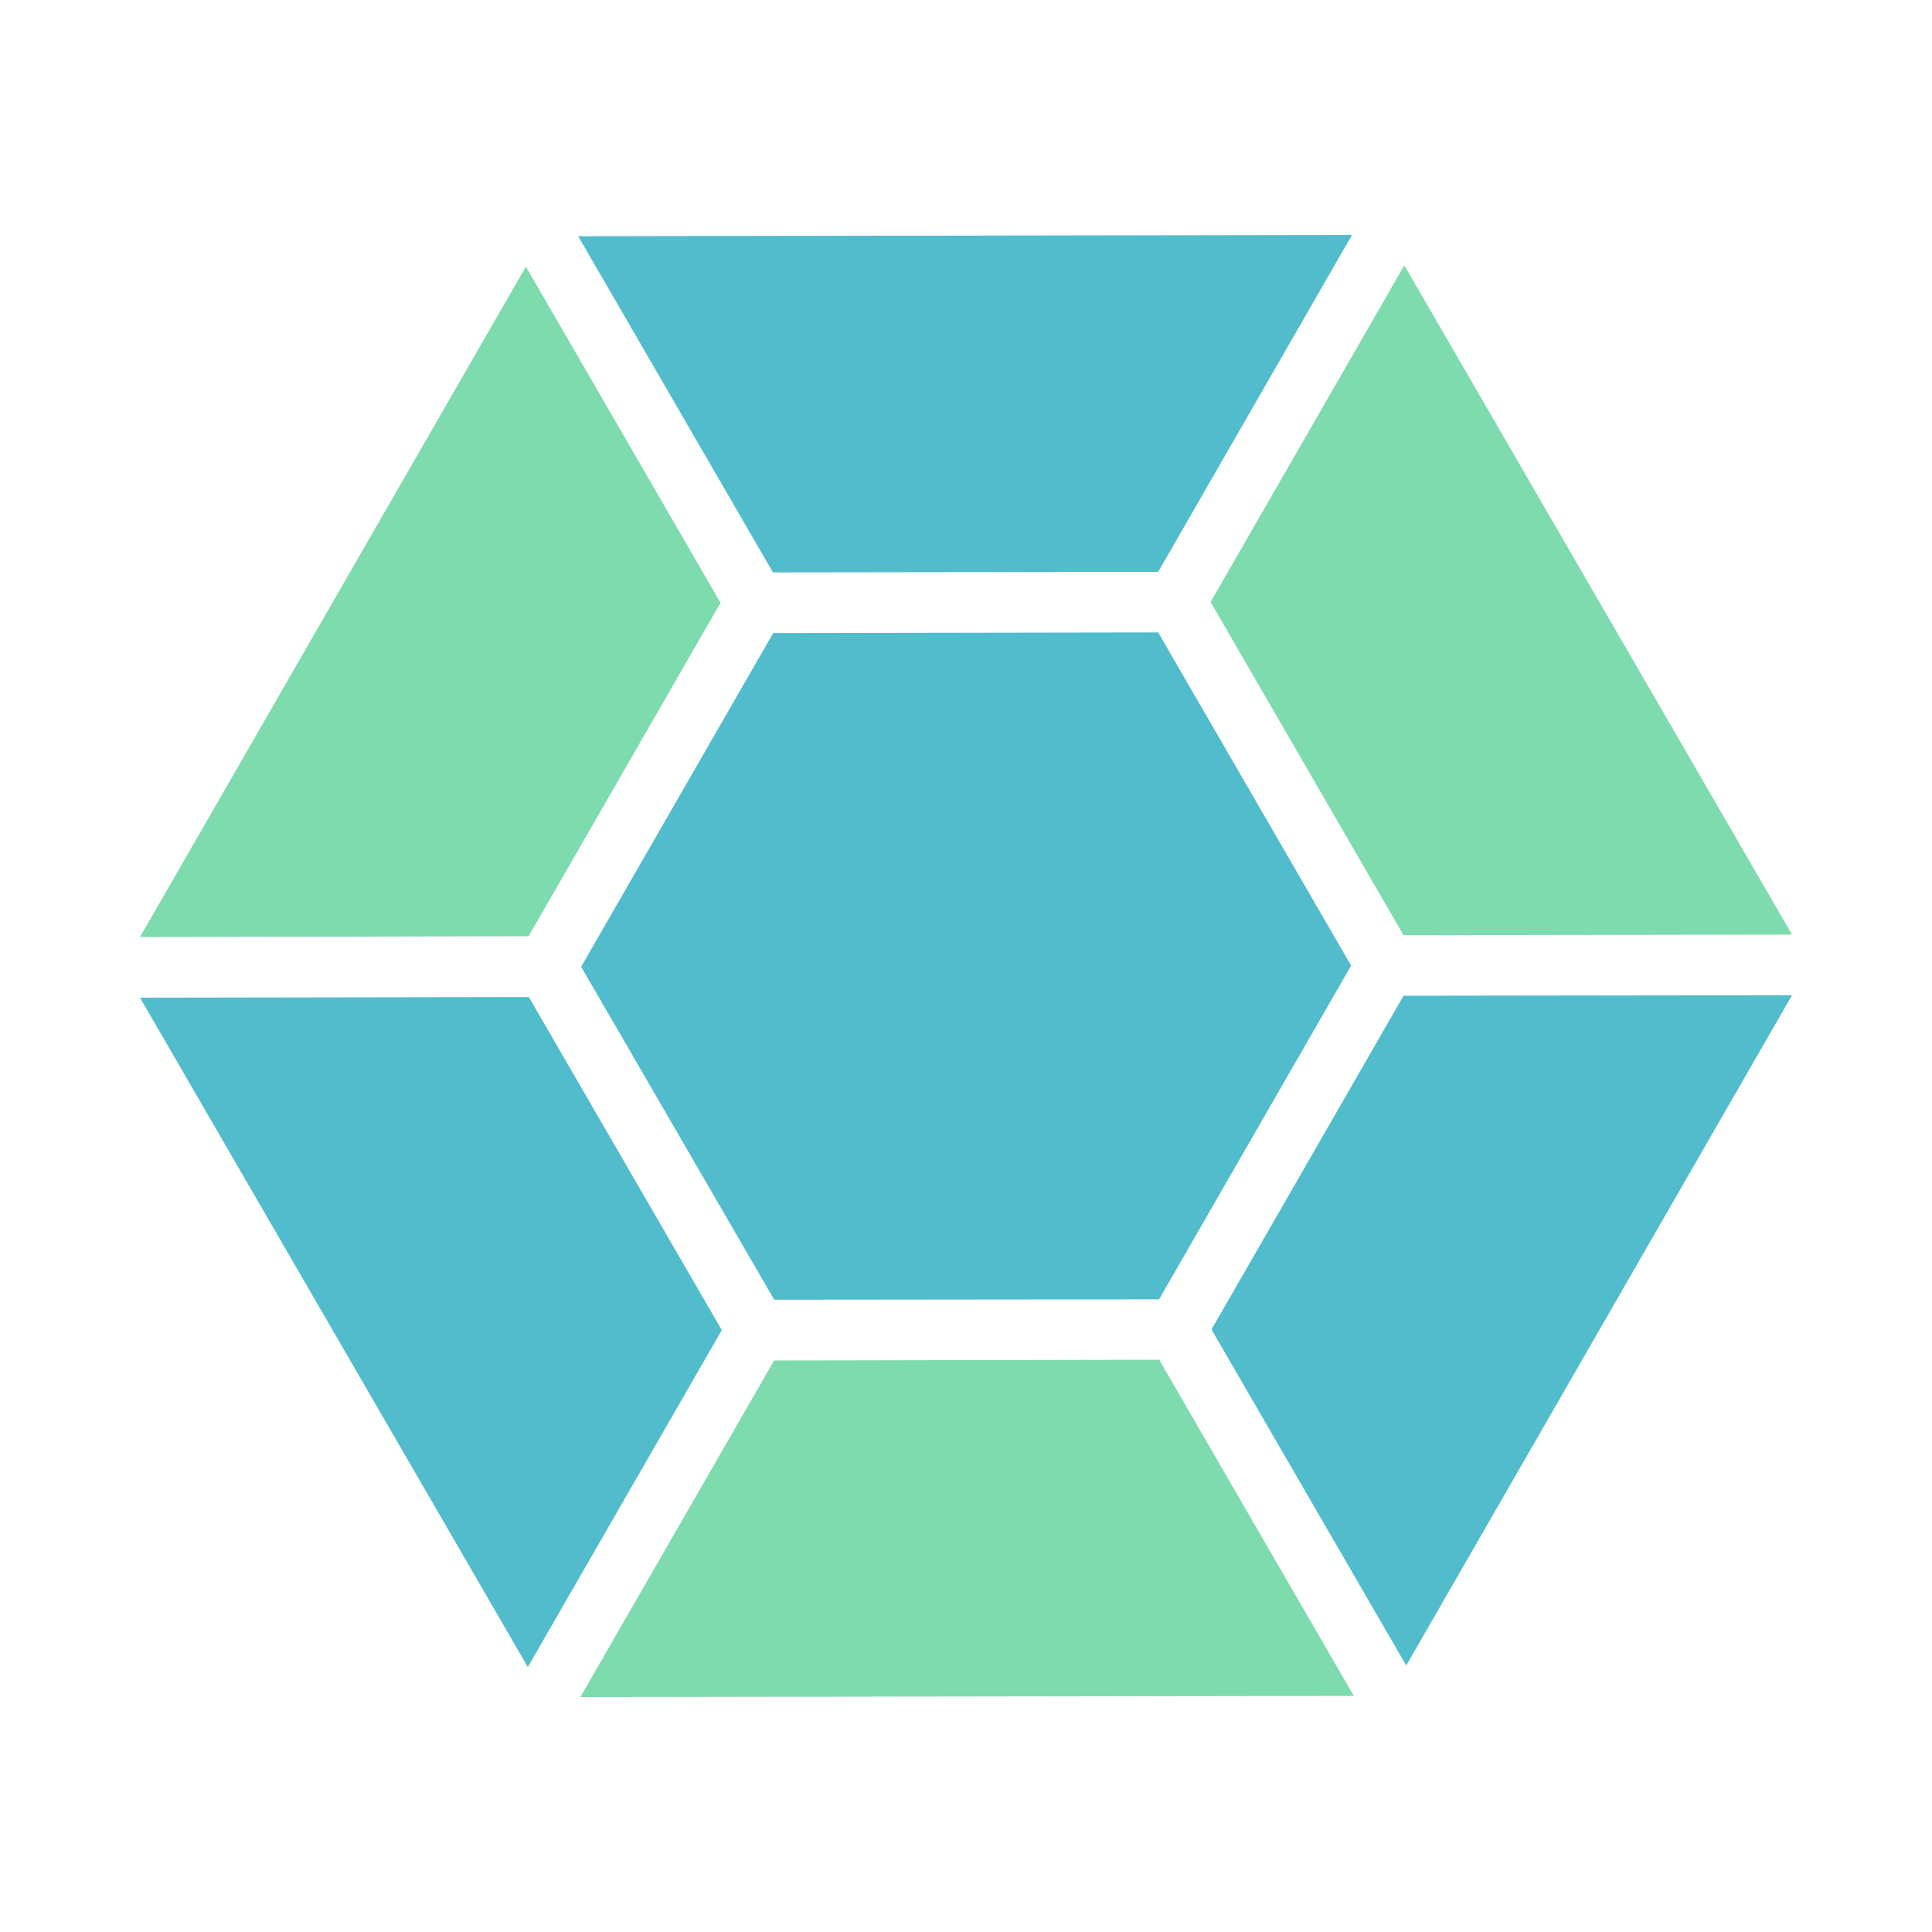 <?xml version="1.0" encoding="UTF-8"?>
<svg id="Layer_1" data-name="Layer 1" xmlns="http://www.w3.org/2000/svg" viewBox="0 0 150 150">
  <defs>
    <style>
      .cls-1 {
        fill: #51bccc;
      }

      .cls-1, .cls-2 {
        stroke-width: 0px;
      }

      .cls-2 {
        fill: #7ddbad;
      }
    </style>
  </defs>
  <polygon class="cls-2" points="105.11 131.67 45.06 131.76 60.1 105.63 90 105.57 105.11 131.67"/>
  <polygon class="cls-1" points="56.04 103.27 40.98 129.43 10.87 77.46 41.06 77.41 56.04 103.27"/>
  <polygon class="cls-2" points="55.94 46.8 41.04 72.69 10.87 72.75 40.83 20.7 55.94 46.8"/>
  <polygon class="cls-1" points="104.9 74.97 89.99 100.88 60.11 100.91 45.12 75.06 60.03 49.15 89.92 49.1 104.9 74.97"/>
  <polygon class="cls-1" points="139.13 77.27 109.18 129.31 94.06 103.22 108.97 77.31 139.13 77.27"/>
  <polygon class="cls-2" points="139.13 72.56 108.97 72.61 93.99 46.74 109.03 20.6 139.13 72.56"/>
  <polygon class="cls-1" points="104.97 18.24 89.92 44.4 60.01 44.44 44.89 18.34 104.97 18.24"/>
</svg>